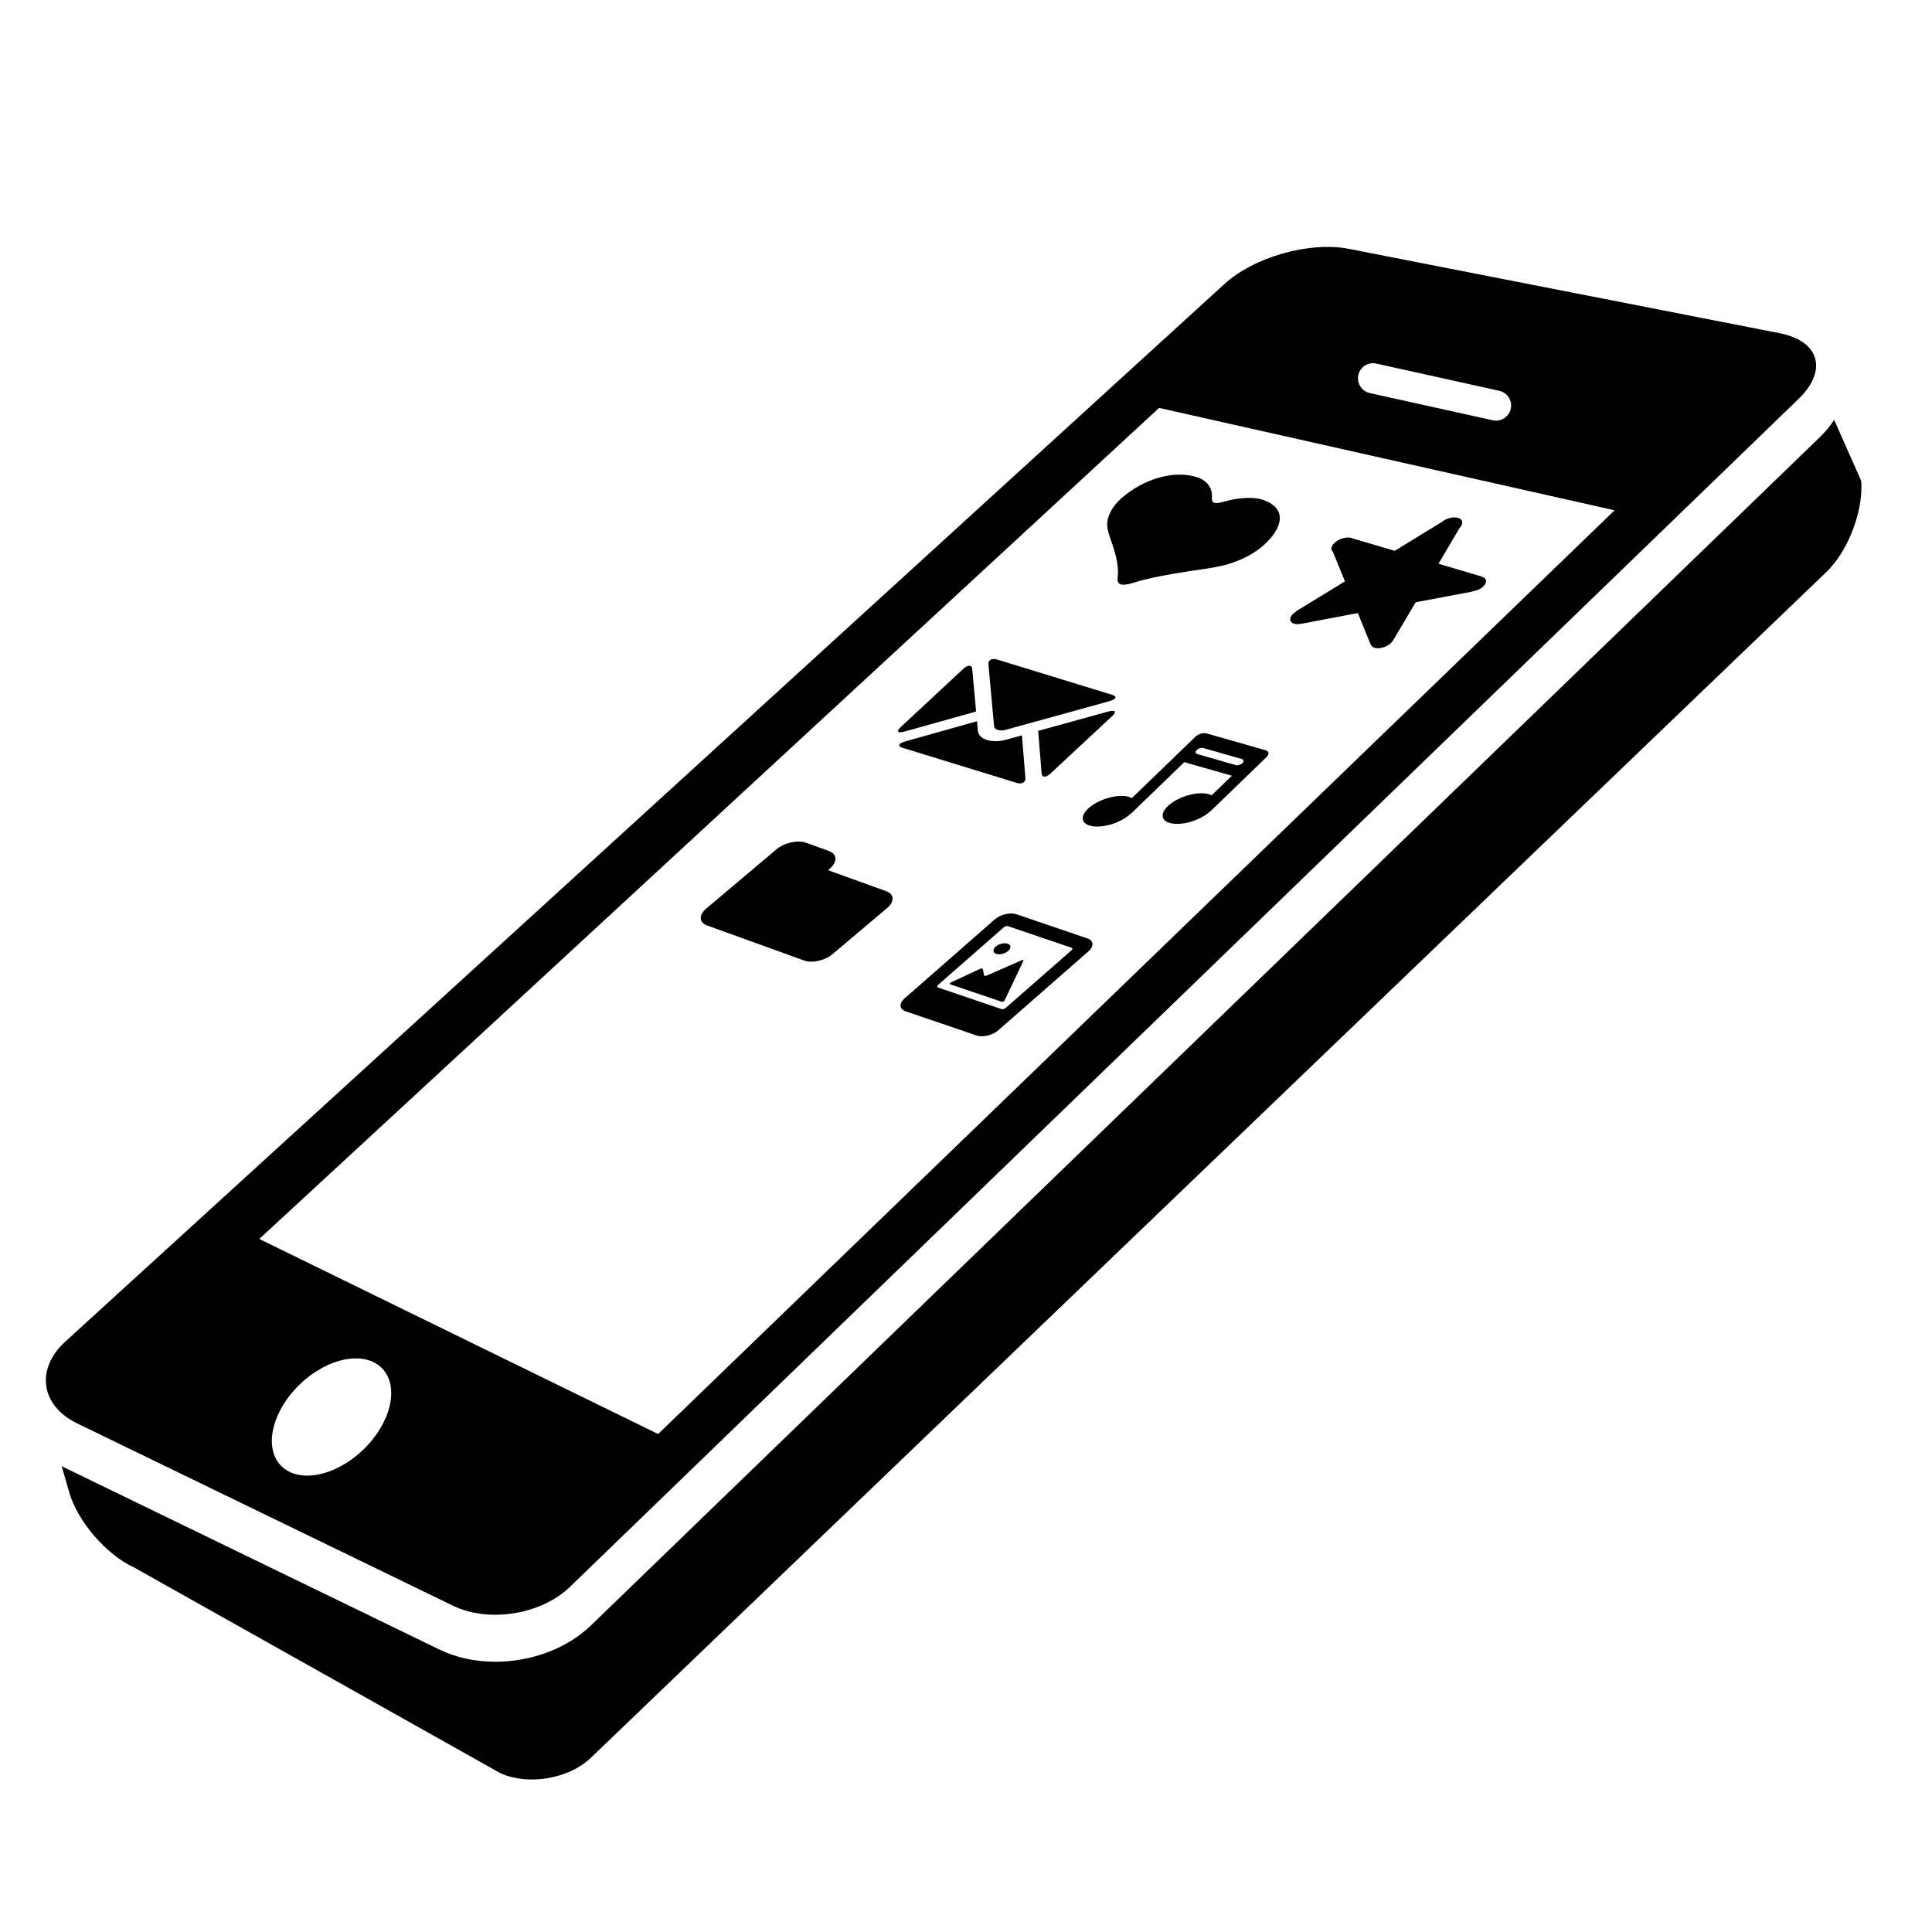 <?xml version="1.0" encoding="iso-8859-1"?>
<!-- Generator: Adobe Illustrator 17.1.0, SVG Export Plug-In . SVG Version: 6.00 Build 0)  -->
<!DOCTYPE svg PUBLIC "-//W3C//DTD SVG 1.1//EN" "http://www.w3.org/Graphics/SVG/1.1/DTD/svg11.dtd">
<svg version="1.1" id="Capa_1" xmlns="http://www.w3.org/2000/svg" xmlns:xlink="http://www.w3.org/1999/xlink" x="0px" y="0px"
	 viewBox="0 0 64 64" style="enable-background:new 0 0 64 64;" xml:space="preserve">
<path d="M15.003,53.19c1.199,0.581,2.943,0.295,3.894-0.639l40.705-39.358c0.95-0.936,0.661-1.899-0.647-2.155l-14.27-2.794
	c-1.309-0.256-3.161,0.271-4.139,1.178L2.149,44.455c-0.977,0.906-0.797,2.112,0.403,2.695L15.003,53.19z M12.025,48.031
	c-0.928,0.887-2.147,1.118-2.723,0.516c-0.575-0.602-0.29-1.809,0.638-2.696c0.928-0.888,2.146-1.119,2.723-0.517
	C13.238,45.935,12.953,47.143,12.025,48.031z M44.996,12.424c0.06-0.269,0.318-0.439,0.597-0.38l4.073,0.902
	c0.27,0.06,0.439,0.327,0.38,0.597c-0.052,0.233-0.259,0.392-0.488,0.392c-0.035,0-0.071-0.004-0.108-0.012l-4.073-0.902
	C45.107,12.961,44.937,12.694,44.996,12.424z M38.396,13.513l15.089,3.391L21.802,47.504L8.589,41.042L38.396,13.513z"/>
<path d="M61.654,15.929L60.76,13.91c-0.124,0.19-0.276,0.376-0.456,0.553L19.593,53.827c-0.776,0.763-1.97,1.221-3.186,1.221
	c-0.662,0-1.299-0.139-1.84-0.4L2.116,48.606c-0.027-0.014-0.049-0.033-0.075-0.047l0.253,0.879
	c0.276,0.961,1.239,2.074,2.149,2.487l12.135,6.815c0.91,0.412,2.241,0.193,2.972-0.488L60.48,18.969
	C61.21,18.288,61.736,16.925,61.654,15.929z"/>
<path d="M37.023,19.141c-0.029,0.229,0.134,0.285,0.499,0.171c0.597-0.187,1.298-0.302,1.819-0.382
	c0.369-0.057,0.969-0.13,1.334-0.239c0.431-0.129,0.847-0.336,1.145-0.595c0.722-0.629,0.805-1.268,0.02-1.538
	c-0.309-0.105-0.801-0.08-1.252,0.049c-0.366,0.106-0.457,0.075-0.441-0.151c0.017-0.278-0.156-0.531-0.465-0.638
	c-0.783-0.269-1.802,0.05-2.523,0.679c-0.297,0.259-0.456,0.554-0.48,0.822c-0.022,0.228,0.118,0.555,0.185,0.761
	C36.959,18.372,37.071,18.766,37.023,19.141z"/>
<path d="M33.055,24.181c0.073,0.021,0.167,0.021,0.242,0l3.446-0.951c0.23-0.063,0.276-0.156,0.104-0.211l-3.814-1.171
	c-0.174-0.054-0.304,0.016-0.29,0.155l0.188,2.062C32.935,24.115,32.98,24.158,33.055,24.181z"/>
<path d="M29.972,24.232l2.362-0.662l-0.128-1.416c-0.013-0.139-0.146-0.136-0.301,0.007l-2.075,1.931
	C29.678,24.234,29.742,24.298,29.972,24.232z"/>
<path d="M29.892,24.77l3.784,1.163c0.174,0.053,0.304-0.017,0.292-0.156l-0.115-1.418l-0.521,0.144
	c-0.243,0.067-0.466,0.062-0.634,0.01c-0.166-0.052-0.288-0.152-0.304-0.3l-0.029-0.321l-2.37,0.666
	C29.764,24.622,29.719,24.717,29.892,24.77z"/>
<path d="M34.804,25.619l2.046-1.905c0.154-0.143,0.092-0.206-0.139-0.143l-2.321,0.64l0.115,1.414
	C34.518,25.763,34.651,25.761,34.804,25.619z"/>
<path d="M23.422,30.657l3.216,1.161c0.267,0.096,0.687,0.004,0.937-0.209l1.813-1.529c0.251-0.213,0.237-0.461-0.029-0.557
	l-1.931-0.697l0.051-0.044l0.006-0.005c0.265-0.224,0.252-0.486-0.031-0.589l-0.75-0.271c-0.281-0.101-0.723-0.002-0.986,0.221
	L23.392,30.1C23.141,30.312,23.156,30.56,23.422,30.657z"/>
<path d="M42.867,20.662c0.069,0.021,0.155,0.018,0.242-0.002v0.003l1.871-0.354l0.426,1.045l0.01-0.001
	c0.013,0.049,0.053,0.087,0.121,0.107c0.156,0.047,0.395-0.022,0.532-0.154c0.026-0.024,0.047-0.049,0.062-0.073h0.006l0.759-1.282
	l1.879-0.354l0.005-0.008c0.125-0.017,0.262-0.074,0.354-0.161c0.136-0.131,0.122-0.271-0.032-0.316
	c-0.003,0-0.007-0.002-0.011-0.004l0.004-0.006l-1.444-0.427l0.694-1.174l-0.004-0.001c0.146-0.142,0.128-0.296-0.04-0.346
	c-0.165-0.048-0.413,0.021-0.567,0.156l-0.002-0.001l-1.529,0.938l-1.389-0.409c-0.014-0.007-0.027-0.013-0.045-0.018
	c-0.163-0.048-0.416,0.024-0.563,0.164c-0.115,0.11-0.131,0.229-0.051,0.297l0.398,0.977l-1.615,0.989l0.004,0.009
	c-0.04,0.021-0.075,0.048-0.104,0.077C42.694,20.467,42.709,20.615,42.867,20.662z"/>
<path d="M39.971,24.296c-0.11-0.032-0.276,0.016-0.371,0.109l-2.105,2.032c-0.166-0.091-0.466-0.099-0.799,0.001
	c-0.486,0.143-0.858,0.454-0.827,0.694c0.028,0.241,0.446,0.32,0.933,0.178c0.27-0.079,0.5-0.212,0.651-0.354
	c0.014-0.009,0.027-0.018,0.038-0.027l0.227-0.22l1.514-1.462l1.575,0.451l-0.671,0.648c-0.166-0.088-0.463-0.095-0.794,0.002
	c-0.486,0.144-0.857,0.455-0.827,0.696c0.029,0.24,0.446,0.318,0.933,0.178c0.259-0.077,0.483-0.202,0.634-0.338
	c0.005-0.003,0.01-0.006,0.016-0.01l0.35-0.337l1.25-1.209l0.259-0.25c0.095-0.092,0.082-0.191-0.028-0.224L39.971,24.296z
	 M41.157,25.279c-0.056,0.056-0.154,0.084-0.221,0.066l-1.279-0.368c-0.052-0.015-0.067-0.056-0.04-0.1l0.063-0.062
	c0.057-0.034,0.129-0.052,0.181-0.036l1.282,0.367C41.206,25.165,41.214,25.225,41.157,25.279z"/>
<path d="M36.025,31.087l-2.357-0.802c-0.207-0.07-0.528,0.008-0.718,0.173l-2.984,2.615c-0.191,0.167-0.176,0.358,0.031,0.427
	l2.357,0.803c0.206,0.069,0.527-0.008,0.717-0.174l2.984-2.614C36.246,31.349,36.23,31.157,36.025,31.087z M35.497,31.478
	l-2.184,1.913c-0.038,0.033-0.102,0.049-0.144,0.034l-2.091-0.711c-0.041-0.014-0.044-0.053-0.007-0.085l2.184-1.913
	c0.038-0.032,0.102-0.049,0.143-0.033l2.092,0.71C35.534,31.409,35.536,31.445,35.497,31.478z"/>
<path d="M33.833,31.814l-1.136,0.498c-0.054,0.023-0.101,0.015-0.105-0.018l-0.029-0.18c-0.006-0.034-0.052-0.04-0.104-0.016
	l-0.95,0.443c-0.051,0.024-0.061,0.055-0.019,0.07l1.684,0.571c0.041,0.014,0.088-0.004,0.104-0.04l0.62-1.307
	C33.913,31.801,33.885,31.79,33.833,31.814z"/>
<path d="M33.399,31.5c0.104-0.093,0.098-0.2-0.017-0.238c-0.115-0.04-0.295,0.004-0.399,0.097c-0.105,0.092-0.098,0.198,0.018,0.238
	C33.115,31.635,33.294,31.592,33.399,31.5z"/>
</svg>
